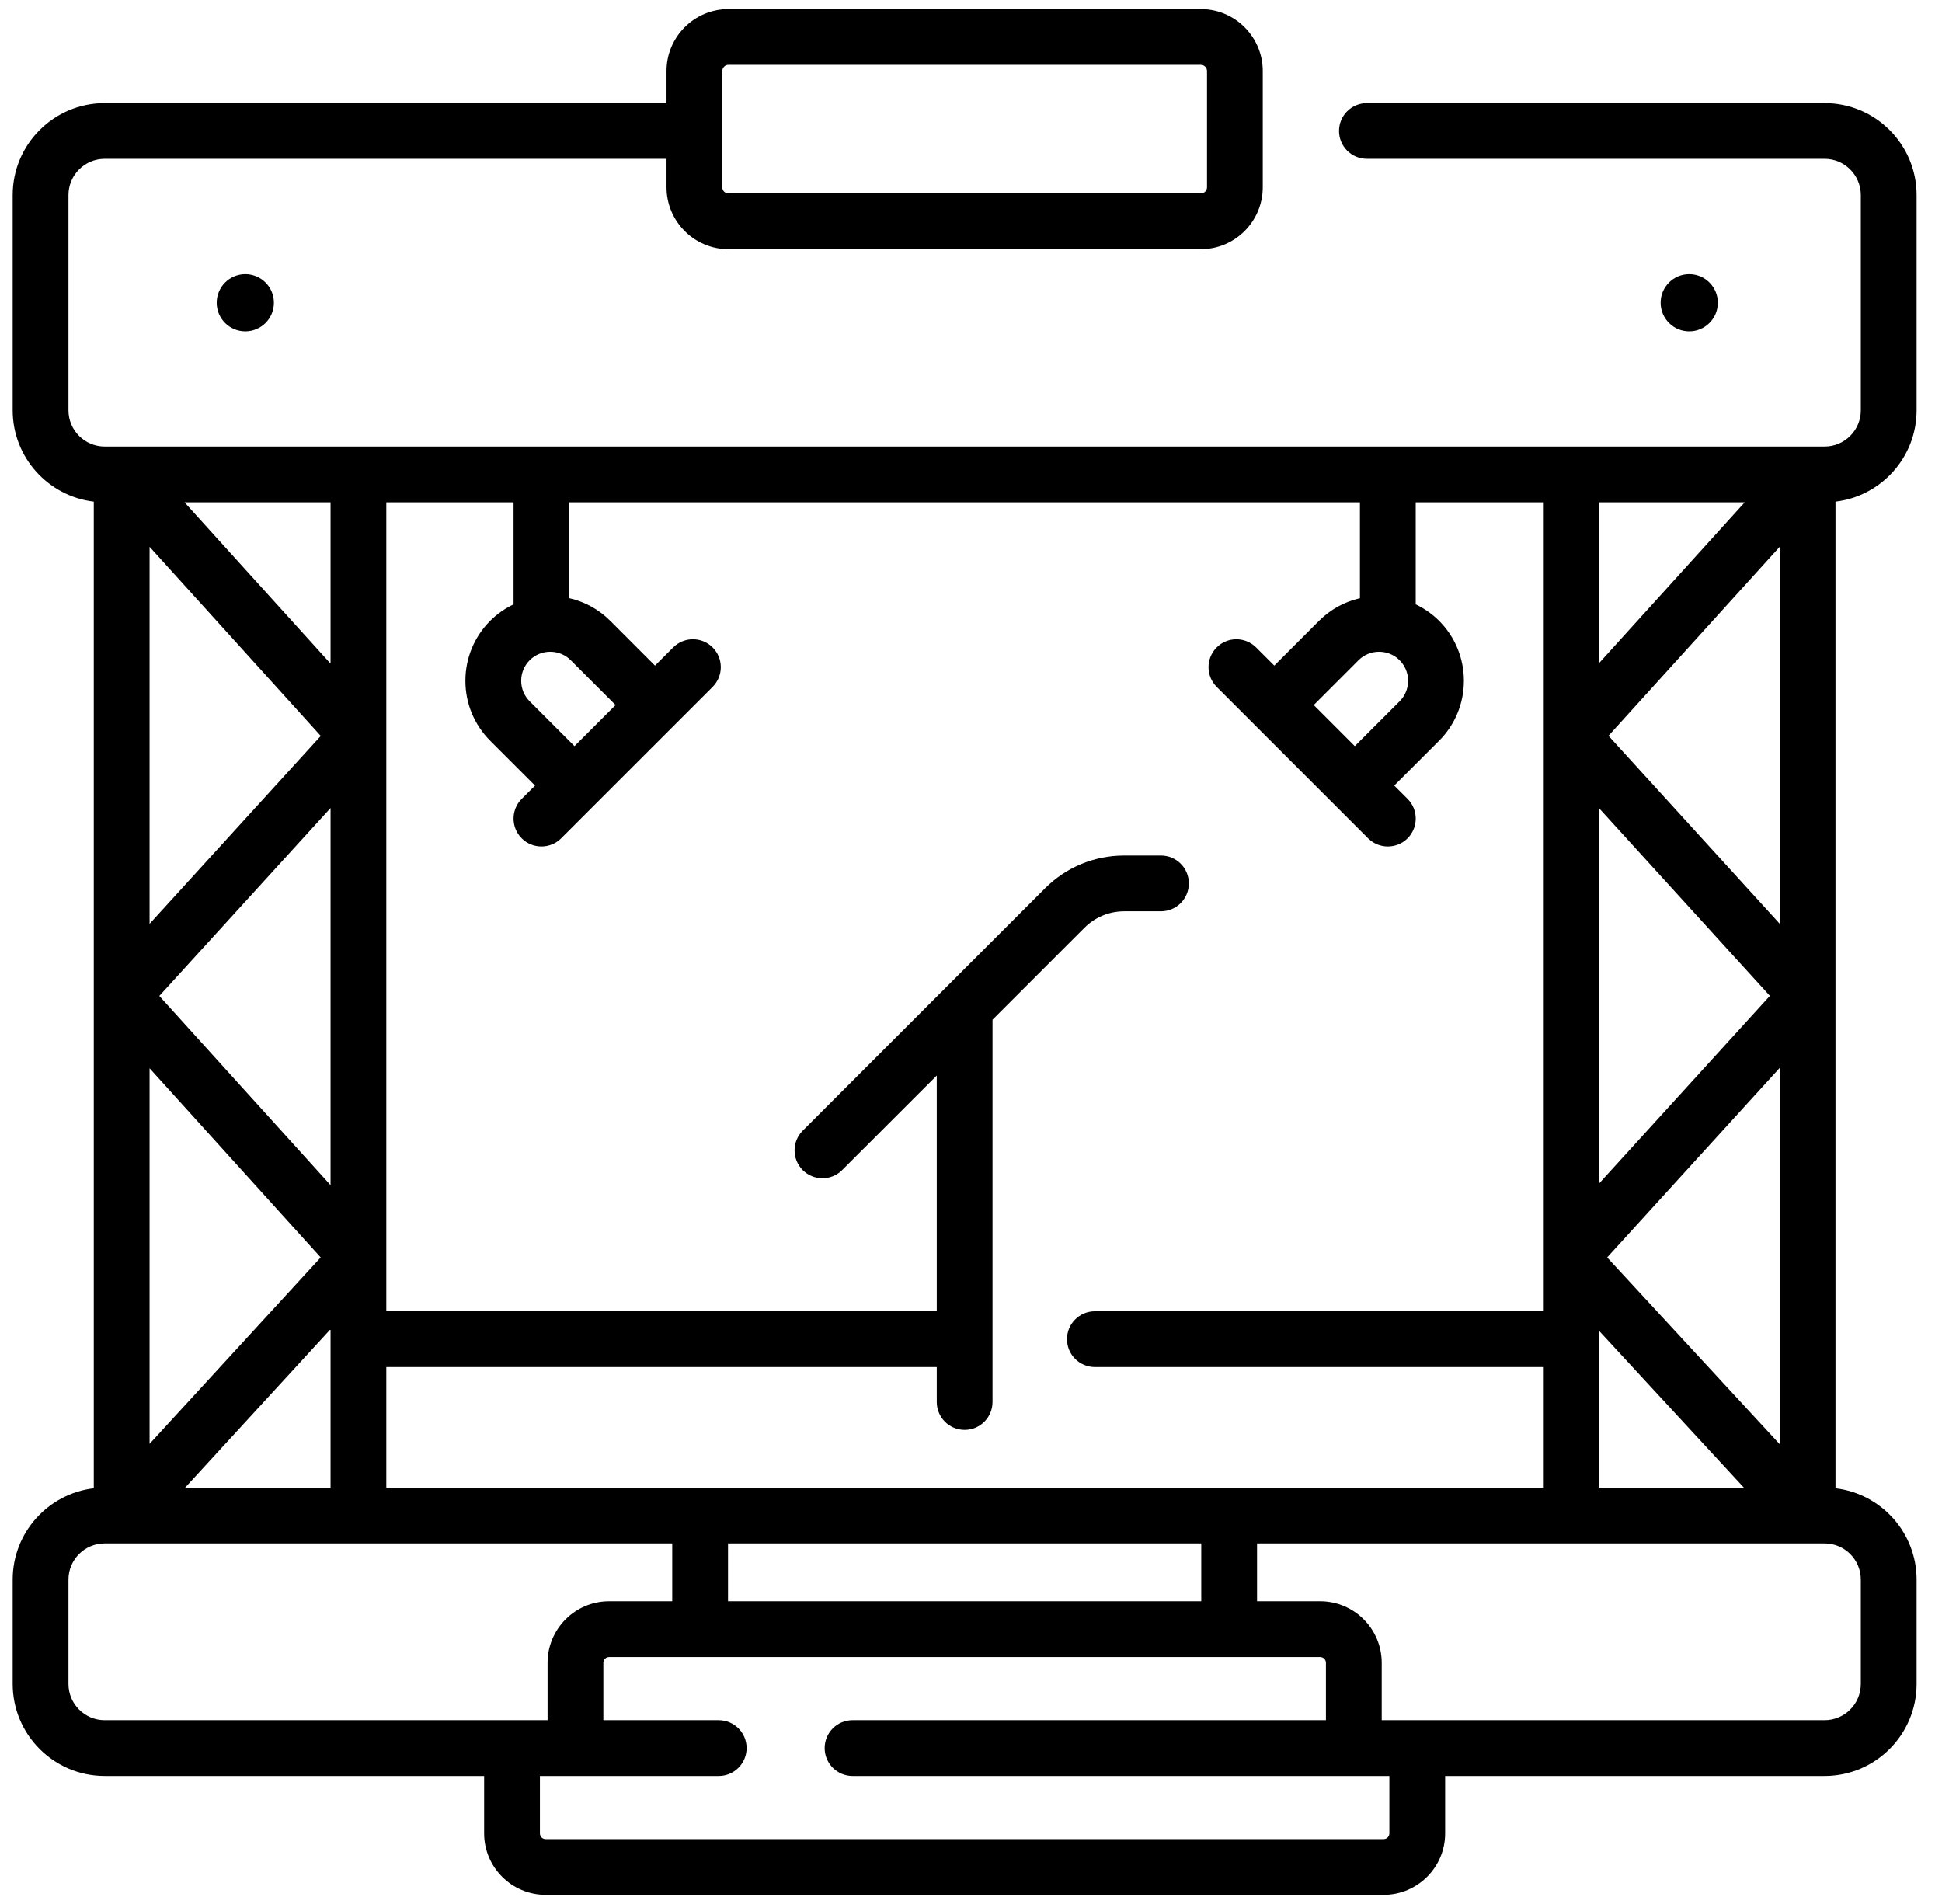 <svg width="51" height="50" viewBox="0 0 51 50" fill="none" xmlns="http://www.w3.org/2000/svg">
<path d="M6.442 8.701C6.857 8.701 7.193 8.365 7.193 7.95C7.193 7.535 6.857 7.199 6.442 7.199C6.028 7.199 5.691 7.535 5.691 7.95C5.691 8.365 6.028 8.701 6.442 8.701Z" fill="black"/>
<path d="M44.362 8.701C44.777 8.701 45.113 8.365 45.113 7.95C45.113 7.535 44.777 7.199 44.362 7.199C43.948 7.199 43.611 7.535 43.611 7.95C43.611 8.365 43.948 8.701 44.362 8.701Z" fill="black"/>
<path d="M50.333 10.775V5.123C50.333 3.79 49.249 2.707 47.917 2.707H35.898C35.493 2.707 35.165 3.034 35.165 3.439C35.165 3.844 35.493 4.171 35.898 4.171H47.917C48.441 4.171 48.868 4.598 48.868 5.123V10.775C48.868 11.3 48.441 11.726 47.917 11.726H2.749C2.225 11.726 1.798 11.3 1.798 10.775V5.123C1.798 4.598 2.225 4.171 2.749 4.171H17.504V4.917C17.504 5.814 18.233 6.544 19.13 6.544H31.536C32.433 6.544 33.162 5.814 33.162 4.917V1.865C33.162 0.968 32.433 0.238 31.536 0.238H19.13C18.233 0.238 17.504 0.968 17.504 1.865V2.707H2.749C1.417 2.707 0.333 3.79 0.333 5.123V10.775C0.333 12.01 1.265 13.031 2.463 13.173V39.083C1.265 39.225 0.333 40.246 0.333 41.481V44.222C0.333 45.554 1.417 46.638 2.749 46.638H12.714V48.145C12.714 49.036 13.439 49.76 14.329 49.76H36.336C37.227 49.76 37.952 49.036 37.952 48.145V46.638H47.917C49.249 46.638 50.333 45.554 50.333 44.222V41.481C50.333 40.246 49.401 39.225 48.203 39.083V13.173C49.401 13.031 50.333 12.01 50.333 10.775ZM19.13 1.703H31.536C31.625 1.703 31.698 1.776 31.698 1.865V4.917C31.698 5.007 31.625 5.079 31.536 5.079H19.13C19.041 5.079 18.968 5.007 18.968 4.917V1.865C18.969 1.776 19.041 1.703 19.13 1.703ZM10.145 39.066V35.9H24.601V36.817C24.601 37.222 24.928 37.55 25.333 37.55C25.738 37.55 26.065 37.222 26.065 36.817V26.779L28.48 24.364C28.759 24.085 29.13 23.931 29.525 23.931H30.488C30.893 23.931 31.221 23.604 31.221 23.199C31.221 22.794 30.893 22.467 30.488 22.467H29.525C28.739 22.467 28 22.773 27.444 23.328L21.081 29.692C20.795 29.978 20.795 30.442 21.081 30.728C21.224 30.871 21.411 30.942 21.599 30.942C21.786 30.942 21.973 30.871 22.116 30.728L24.601 28.244V34.435H10.145V13.191H13.487V15.871C13.263 15.978 13.055 16.122 12.874 16.302C12.454 16.723 12.222 17.283 12.222 17.878C12.222 18.473 12.454 19.032 12.874 19.453L14.051 20.63L13.701 20.979C13.415 21.265 13.415 21.729 13.701 22.015C13.844 22.158 14.032 22.229 14.219 22.229C14.407 22.229 14.594 22.158 14.737 22.015L18.715 18.038C19.001 17.751 19.001 17.288 18.715 17.002C18.428 16.716 17.965 16.716 17.679 17.002L17.201 17.479L16.025 16.302C15.725 16.003 15.355 15.802 14.952 15.709V13.191H35.714V15.709C35.311 15.801 34.941 16.003 34.641 16.302L33.465 17.479L32.987 17.002C32.701 16.716 32.237 16.716 31.952 17.002C31.666 17.288 31.666 17.752 31.952 18.038L35.929 22.015C36.072 22.158 36.26 22.229 36.447 22.229C36.634 22.229 36.822 22.158 36.965 22.015C37.251 21.729 37.251 21.265 36.965 20.979L36.615 20.63L37.792 19.453C38.212 19.032 38.444 18.473 38.444 17.878C38.444 17.283 38.212 16.723 37.792 16.302C37.611 16.122 37.403 15.978 37.179 15.871V13.191H40.521V34.435H28.753C28.349 34.435 28.021 34.763 28.021 35.167C28.021 35.572 28.349 35.9 28.753 35.9H40.521V39.066H10.145ZM31.547 42.05H19.119V40.531H31.547V42.05H31.547ZM4.862 39.066L8.681 34.905V39.066H4.862ZM45.819 13.191L41.986 17.423V13.191H45.819ZM41.986 21.215L46.48 26.152L41.986 31.089V21.215ZM8.681 31.123L4.184 26.154L8.681 21.219V31.123ZM8.681 17.427L4.846 13.191H8.681V17.427ZM8.424 19.326L3.928 24.261V14.359L8.424 19.326ZM8.422 33.021L3.928 37.917V28.053L8.422 33.021ZM15.087 19.594L13.91 18.417C13.766 18.273 13.687 18.081 13.687 17.878C13.687 17.674 13.766 17.482 13.91 17.338C14.054 17.194 14.246 17.115 14.45 17.115C14.653 17.115 14.845 17.194 14.989 17.338L16.166 18.515L15.087 19.594ZM34.501 18.515L35.677 17.338C35.821 17.194 36.013 17.115 36.216 17.115C36.42 17.115 36.612 17.194 36.756 17.338C36.9 17.483 36.979 17.674 36.979 17.878C36.979 18.081 36.9 18.273 36.756 18.417L35.579 19.594L34.501 18.515ZM41.986 34.939L45.797 39.066H41.986V34.939ZM42.207 33.021L46.738 28.044V37.926L42.207 33.021ZM42.242 19.322L46.739 14.358V24.259L42.242 19.322ZM1.798 44.222V41.481C1.798 40.957 2.224 40.531 2.749 40.531H17.654V42.05H15.996C15.105 42.05 14.38 42.775 14.38 43.666V45.173H2.749C2.224 45.173 1.798 44.746 1.798 44.222ZM36.487 48.145C36.487 48.228 36.419 48.296 36.336 48.296H14.33C14.246 48.296 14.179 48.228 14.179 48.145V46.638H18.875C19.279 46.638 19.607 46.31 19.607 45.905C19.607 45.501 19.279 45.173 18.875 45.173H15.845V43.666C15.845 43.583 15.913 43.515 15.996 43.515H34.67C34.753 43.515 34.821 43.583 34.821 43.666V45.173H22.389C21.985 45.173 21.657 45.501 21.657 45.905C21.657 46.31 21.985 46.638 22.389 46.638H36.487V48.145ZM48.868 41.481V44.222C48.868 44.746 48.442 45.173 47.917 45.173H36.286V43.666C36.286 42.775 35.561 42.05 34.67 42.05H33.012V40.531H47.917C48.442 40.531 48.868 40.957 48.868 41.481Z" fill="black"/>
</svg>
